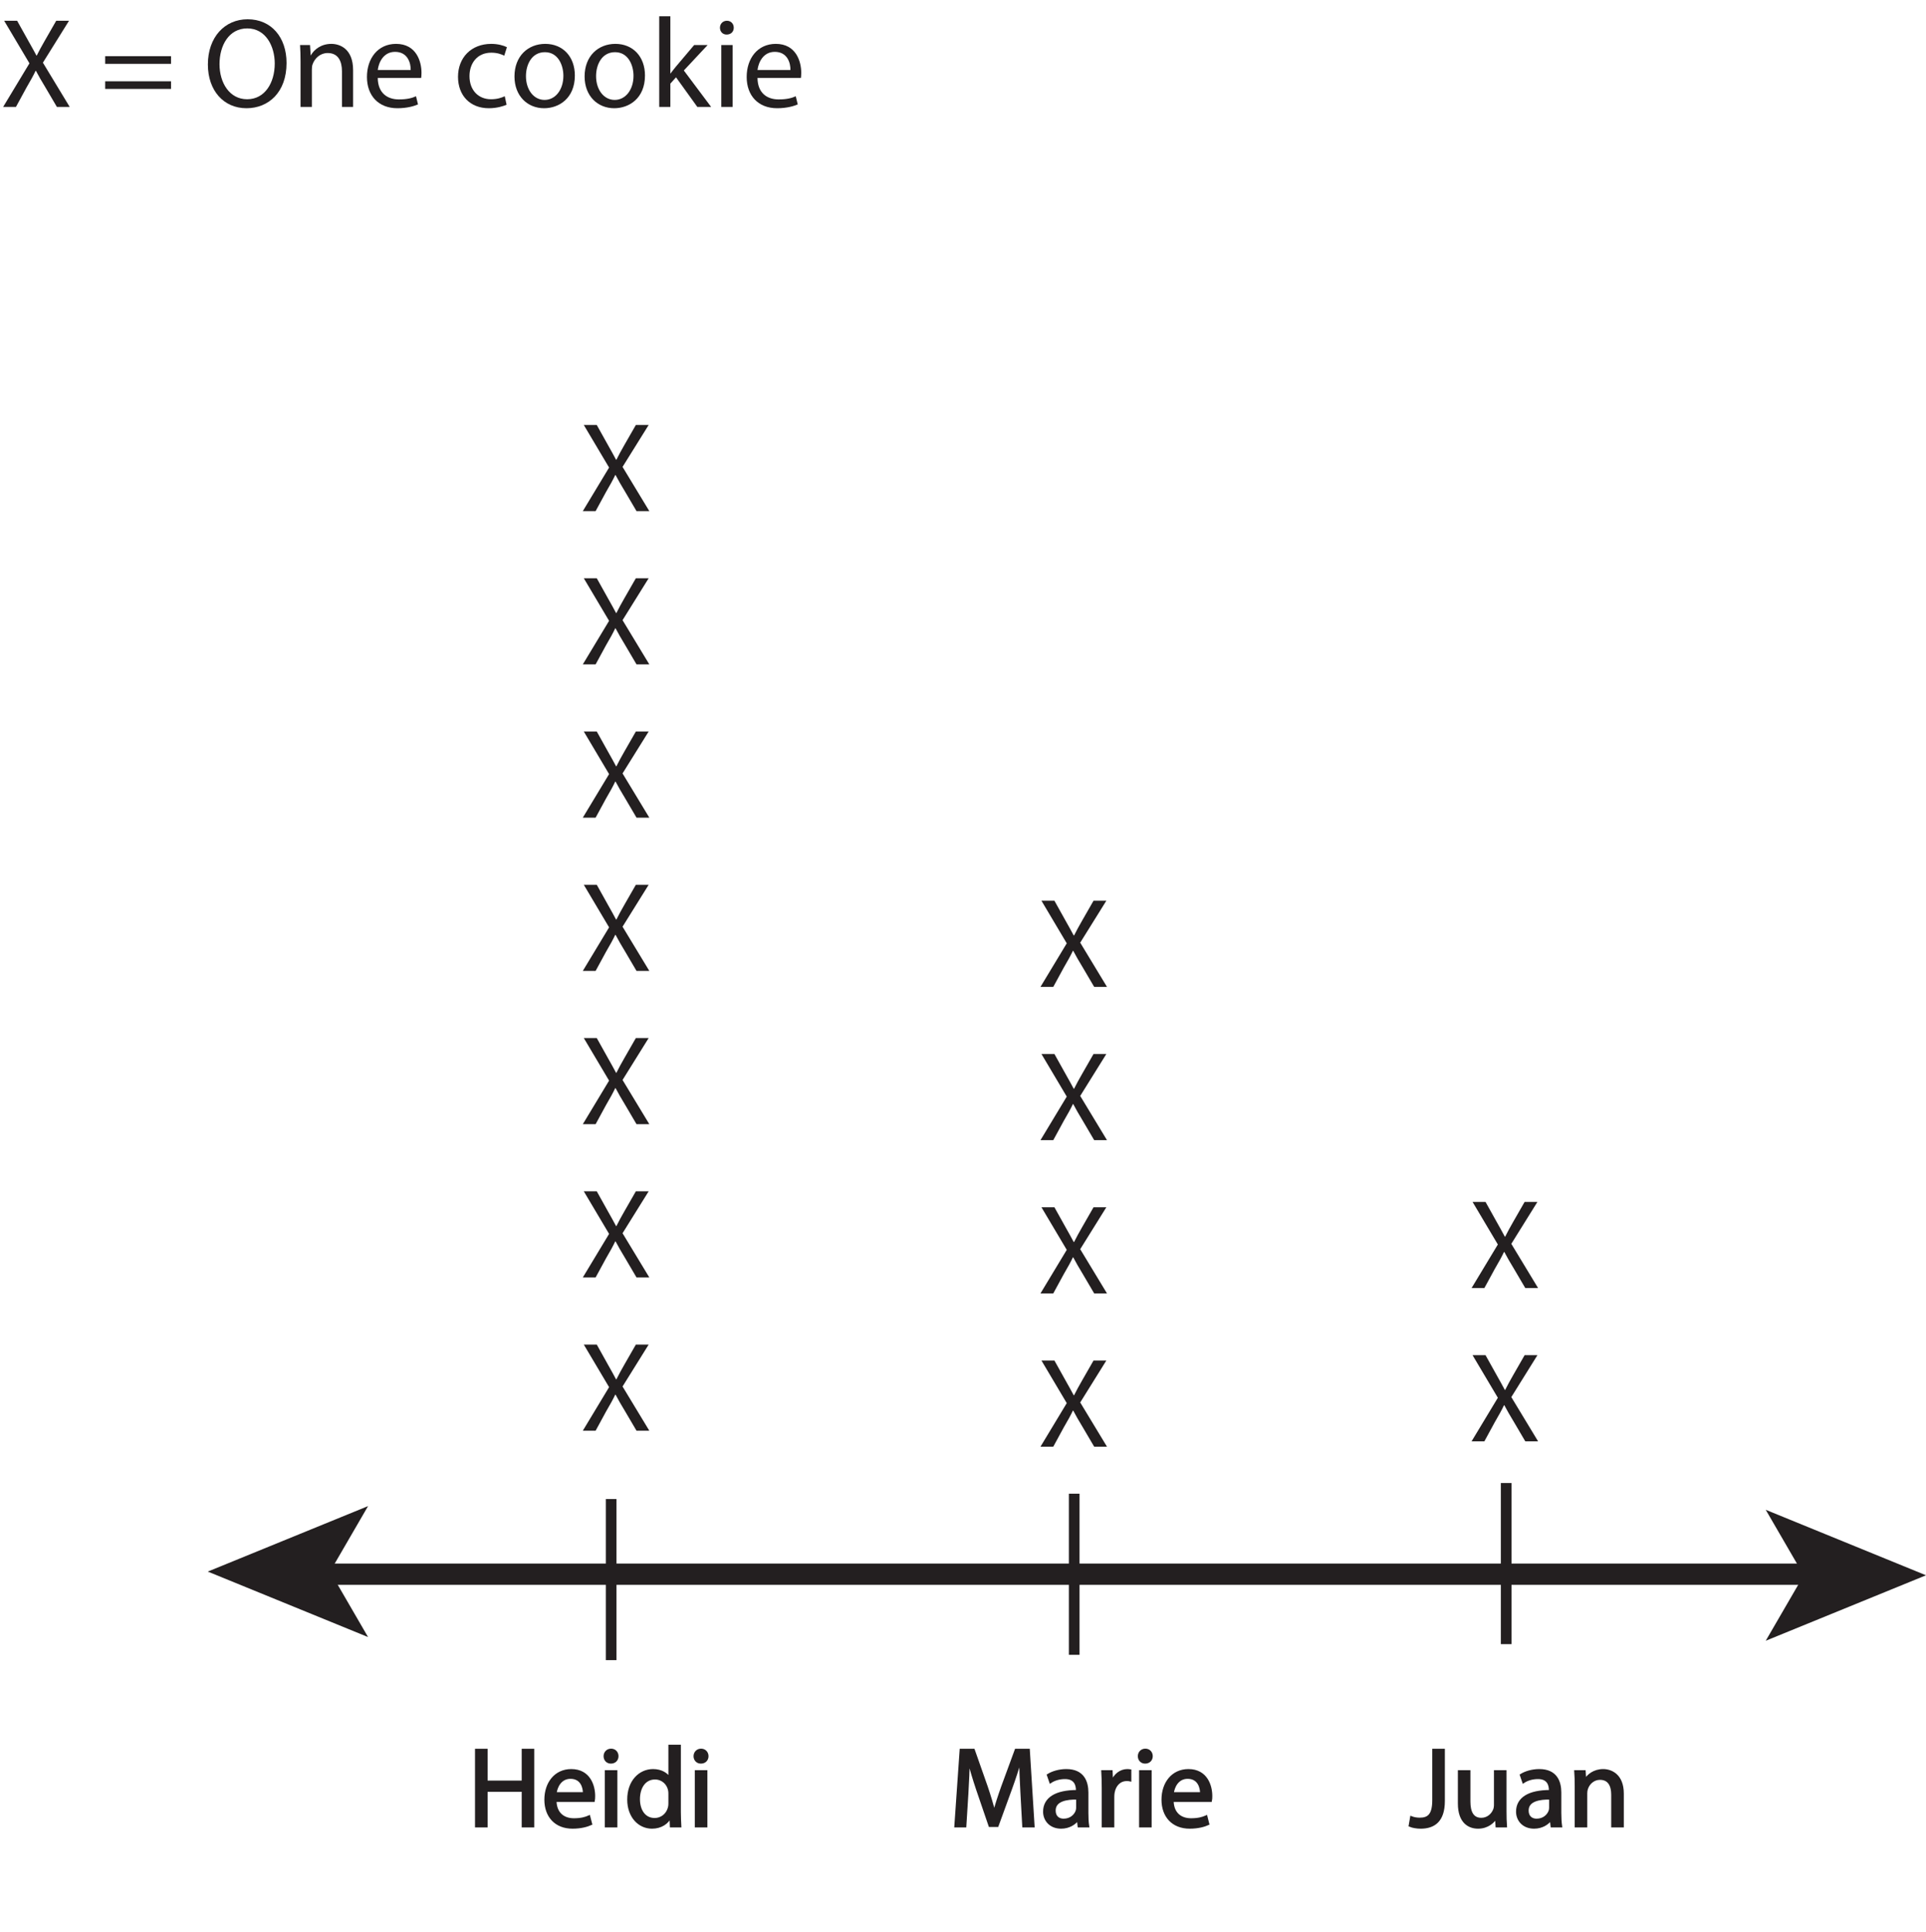 <?xml version="1.0" encoding="UTF-8"?>
<svg xmlns="http://www.w3.org/2000/svg" xmlns:xlink="http://www.w3.org/1999/xlink" width="180.94pt" height="181.503pt" viewBox="0 0 180.94 181.503" version="1.1">
<defs>
<g>
<symbol overflow="visible" id="glyph0-0">
<path style="stroke:none;" d="M 0 0 L 5.297 0 L 5.297 -7.422 L 0 -7.422 Z M 2.641 -4.188 L 0.844 -6.891 L 4.453 -6.891 Z M 2.969 -3.703 L 4.766 -6.406 L 4.766 -1 Z M 0.844 -0.531 L 2.641 -3.234 L 4.453 -0.531 Z M 0.531 -6.406 L 2.328 -3.703 L 0.531 -1 Z M 0.531 -6.406 "/>
</symbol>
<symbol overflow="visible" id="glyph0-1">
<path style="stroke:none;" d="M 0.797 -7.141 L 0.797 0 L 1.734 0 L 1.734 -3.344 L 5.188 -3.344 L 5.188 0 L 6.109 0 L 6.109 -7.141 L 5.188 -7.141 L 5.188 -4.156 L 1.734 -4.156 L 1.734 -7.141 Z M 0.797 -7.141 "/>
</symbol>
<symbol overflow="visible" id="glyph0-2">
<path style="stroke:none;" d="M 4.891 -2.391 C 4.922 -2.5 4.922 -2.641 4.922 -2.828 C 4.922 -3.766 4.484 -5.234 2.812 -5.234 C 1.312 -5.234 0.406 -4.031 0.406 -2.484 C 0.406 -0.938 1.344 0.109 2.922 0.109 C 3.734 0.109 4.312 -0.062 4.641 -0.219 L 4.469 -0.875 C 4.125 -0.734 3.719 -0.609 3.047 -0.609 C 2.109 -0.609 1.312 -1.141 1.297 -2.391 Z M 1.297 -3.062 C 1.375 -3.703 1.781 -4.562 2.734 -4.562 C 3.781 -4.562 4.031 -3.641 4.031 -3.062 Z M 1.297 -3.062 "/>
</symbol>
<symbol overflow="visible" id="glyph0-3">
<path style="stroke:none;" d="M 1.703 0 L 1.703 -5.125 L 0.766 -5.125 L 0.766 0 Z M 1.234 -7.156 C 0.891 -7.156 0.656 -6.891 0.656 -6.562 C 0.656 -6.25 0.875 -6 1.219 -6 C 1.594 -6 1.812 -6.25 1.812 -6.562 C 1.812 -6.891 1.578 -7.156 1.234 -7.156 Z M 1.234 -7.156 "/>
</symbol>
<symbol overflow="visible" id="glyph0-4">
<path style="stroke:none;" d="M 4.266 -7.516 L 4.266 -4.453 L 4.25 -4.453 C 4.016 -4.859 3.5 -5.234 2.703 -5.234 C 1.469 -5.234 0.391 -4.188 0.406 -2.484 C 0.406 -0.938 1.359 0.109 2.609 0.109 C 3.438 0.109 4.062 -0.312 4.328 -0.891 L 4.359 -0.891 L 4.406 0 L 5.234 0 C 5.219 -0.344 5.188 -0.875 5.188 -1.328 L 5.188 -7.516 Z M 4.266 -2.156 C 4.266 -2 4.266 -1.875 4.234 -1.75 C 4.062 -1.062 3.484 -0.641 2.859 -0.641 C 1.859 -0.641 1.344 -1.5 1.344 -2.531 C 1.344 -3.656 1.922 -4.5 2.875 -4.5 C 3.578 -4.5 4.094 -4.016 4.234 -3.438 C 4.266 -3.312 4.266 -3.156 4.266 -3.047 Z M 4.266 -2.156 "/>
</symbol>
<symbol overflow="visible" id="glyph0-5">
<path style="stroke:none;" d=""/>
</symbol>
<symbol overflow="visible" id="glyph0-6">
<path style="stroke:none;" d="M 6.984 0 L 7.906 0 L 7.453 -7.141 L 6.281 -7.141 L 5.016 -3.688 C 4.688 -2.781 4.438 -2 4.25 -1.281 L 4.234 -1.281 C 4.031 -2.016 3.797 -2.812 3.5 -3.688 L 2.281 -7.141 L 1.109 -7.141 L 0.609 0 L 1.5 0 L 1.688 -3.062 C 1.75 -4.141 1.797 -5.328 1.828 -6.219 L 1.844 -6.219 C 2.047 -5.375 2.312 -4.453 2.656 -3.438 L 3.828 -0.047 L 4.531 -0.047 L 5.781 -3.5 C 6.141 -4.484 6.438 -5.391 6.688 -6.219 L 6.703 -6.219 C 6.703 -5.344 6.766 -4.125 6.828 -3.141 Z M 6.984 0 "/>
</symbol>
<symbol overflow="visible" id="glyph0-7">
<path style="stroke:none;" d="M 4.375 -3.141 C 4.375 -4.156 4 -5.234 2.422 -5.234 C 1.781 -5.234 1.156 -5.047 0.734 -4.781 L 0.938 -4.156 C 1.297 -4.406 1.797 -4.547 2.281 -4.547 C 3.344 -4.562 3.453 -3.781 3.453 -3.375 L 3.453 -3.266 C 1.469 -3.281 0.375 -2.594 0.375 -1.359 C 0.375 -0.609 0.906 0.109 1.938 0.109 C 2.672 0.109 3.219 -0.25 3.5 -0.641 L 3.531 -0.641 L 3.609 0 L 4.453 0 C 4.391 -0.344 4.375 -0.781 4.375 -1.234 Z M 3.469 -1.734 C 3.469 -1.641 3.469 -1.531 3.438 -1.438 C 3.281 -1 2.844 -0.578 2.172 -0.578 C 1.703 -0.578 1.297 -0.844 1.297 -1.469 C 1.297 -2.453 2.453 -2.641 3.469 -2.609 Z M 3.469 -1.734 "/>
</symbol>
<symbol overflow="visible" id="glyph0-8">
<path style="stroke:none;" d="M 0.766 0 L 1.703 0 L 1.703 -2.734 C 1.703 -2.875 1.719 -3.047 1.734 -3.172 C 1.859 -3.859 2.328 -4.359 2.984 -4.359 C 3.109 -4.359 3.203 -4.359 3.312 -4.328 L 3.312 -5.219 C 3.219 -5.219 3.141 -5.234 3.047 -5.234 C 2.422 -5.234 1.859 -4.797 1.625 -4.109 L 1.594 -4.109 L 1.547 -5.125 L 0.734 -5.125 C 0.766 -4.656 0.766 -4.125 0.766 -3.531 Z M 0.766 0 "/>
</symbol>
<symbol overflow="visible" id="glyph0-9">
<path style="stroke:none;" d="M 2.25 -2.438 C 2.25 -1.031 1.781 -0.672 0.953 -0.672 C 0.641 -0.672 0.359 -0.734 0.172 -0.812 L 0.047 -0.047 C 0.266 0.047 0.672 0.109 1.031 0.109 C 2.25 0.109 3.188 -0.469 3.188 -2.359 L 3.188 -7.141 L 2.25 -7.141 Z M 2.25 -2.438 "/>
</symbol>
<symbol overflow="visible" id="glyph0-10">
<path style="stroke:none;" d="M 5.062 -5.125 L 4.125 -5.125 L 4.125 -1.984 C 4.125 -1.812 4.094 -1.641 4.047 -1.516 C 3.875 -1.094 3.438 -0.656 2.812 -0.656 C 1.984 -0.656 1.672 -1.328 1.672 -2.297 L 1.672 -5.125 L 0.734 -5.125 L 0.734 -2.125 C 0.734 -0.344 1.703 0.109 2.516 0.109 C 3.422 0.109 3.969 -0.422 4.203 -0.844 L 4.234 -0.844 L 4.281 0 L 5.109 0 C 5.078 -0.406 5.062 -0.875 5.062 -1.406 Z M 5.062 -5.125 "/>
</symbol>
<symbol overflow="visible" id="glyph0-11">
<path style="stroke:none;" d="M 0.766 0 L 1.703 0 L 1.703 -3.078 C 1.703 -3.234 1.734 -3.406 1.766 -3.516 C 1.938 -4.031 2.422 -4.469 3.016 -4.469 C 3.906 -4.469 4.203 -3.781 4.203 -2.953 L 4.203 0 L 5.141 0 L 5.141 -3.047 C 5.141 -4.812 4.031 -5.234 3.328 -5.234 C 2.484 -5.234 1.891 -4.75 1.625 -4.281 L 1.609 -4.281 L 1.562 -5.125 L 0.734 -5.125 C 0.766 -4.703 0.766 -4.281 0.766 -3.734 Z M 0.766 0 "/>
</symbol>
<symbol overflow="visible" id="glyph1-0">
<path style="stroke:none;" d="M 0 0 L 6 0 L 6 -8.406 L 0 -8.406 Z M 3 -4.734 L 0.953 -7.797 L 5.047 -7.797 Z M 3.359 -4.203 L 5.406 -7.266 L 5.406 -1.141 Z M 0.953 -0.594 L 3 -3.656 L 5.047 -0.594 Z M 0.594 -7.266 L 2.641 -4.203 L 0.594 -1.141 Z M 0.594 -7.266 "/>
</symbol>
<symbol overflow="visible" id="glyph1-1">
<path style="stroke:none;" d="M 6.547 0 L 4.031 -4.156 L 6.484 -8.094 L 5.281 -8.094 L 4.188 -6.188 C 3.891 -5.672 3.688 -5.297 3.453 -4.828 L 3.422 -4.828 C 3.203 -5.25 2.969 -5.656 2.672 -6.188 L 1.609 -8.094 L 0.391 -8.094 L 2.766 -4.094 L 0.297 0 L 1.5 0 L 2.469 -1.781 C 2.875 -2.484 3.125 -2.922 3.344 -3.391 L 3.375 -3.391 C 3.625 -2.922 3.875 -2.469 4.297 -1.781 L 5.344 0 Z M 6.547 0 "/>
</symbol>
<symbol overflow="visible" id="glyph1-2">
<path style="stroke:none;" d=""/>
</symbol>
<symbol overflow="visible" id="glyph1-3">
<path style="stroke:none;" d="M 6.672 -4.047 L 6.672 -4.766 L 0.484 -4.766 L 0.484 -4.047 Z M 6.672 -1.688 L 6.672 -2.406 L 0.484 -2.406 L 0.484 -1.688 Z M 6.672 -1.688 "/>
</symbol>
<symbol overflow="visible" id="glyph1-4">
<path style="stroke:none;" d="M 4.172 -8.234 C 2.016 -8.234 0.438 -6.547 0.438 -3.984 C 0.438 -1.531 1.922 0.125 4.062 0.125 C 6.125 0.125 7.828 -1.359 7.828 -4.125 C 7.828 -6.547 6.391 -8.234 4.172 -8.234 Z M 4.141 -7.375 C 5.875 -7.375 6.719 -5.703 6.719 -4.078 C 6.719 -2.25 5.781 -0.719 4.125 -0.719 C 2.469 -0.719 1.531 -2.266 1.531 -4.016 C 1.531 -5.766 2.406 -7.375 4.141 -7.375 Z M 4.141 -7.375 "/>
</symbol>
<symbol overflow="visible" id="glyph1-5">
<path style="stroke:none;" d="M 0.875 0 L 1.938 0 L 1.938 -3.484 C 1.938 -3.672 1.953 -3.859 2 -3.984 C 2.203 -4.578 2.734 -5.062 3.422 -5.062 C 4.422 -5.062 4.766 -4.281 4.766 -3.344 L 4.766 0 L 5.812 0 L 5.812 -3.453 C 5.812 -5.453 4.578 -5.922 3.766 -5.922 C 2.812 -5.922 2.141 -5.391 1.844 -4.844 L 1.828 -4.844 L 1.766 -5.812 L 0.828 -5.812 C 0.859 -5.328 0.875 -4.844 0.875 -4.234 Z M 0.875 0 "/>
</symbol>
<symbol overflow="visible" id="glyph1-6">
<path style="stroke:none;" d="M 5.547 -2.719 C 5.562 -2.828 5.578 -2.984 5.578 -3.203 C 5.578 -4.266 5.094 -5.922 3.188 -5.922 C 1.484 -5.922 0.453 -4.562 0.453 -2.812 C 0.453 -1.062 1.531 0.125 3.312 0.125 C 4.234 0.125 4.891 -0.078 5.25 -0.234 L 5.062 -1 C 4.688 -0.828 4.219 -0.703 3.453 -0.703 C 2.391 -0.703 1.484 -1.281 1.469 -2.719 Z M 1.469 -3.469 C 1.562 -4.203 2.016 -5.172 3.094 -5.172 C 4.281 -5.172 4.578 -4.125 4.562 -3.469 Z M 1.469 -3.469 "/>
</symbol>
<symbol overflow="visible" id="glyph1-7">
<path style="stroke:none;" d="M 4.844 -1 C 4.531 -0.859 4.141 -0.719 3.547 -0.719 C 2.391 -0.719 1.531 -1.547 1.531 -2.891 C 1.531 -4.094 2.25 -5.094 3.578 -5.094 C 4.156 -5.094 4.547 -4.938 4.797 -4.812 L 5.047 -5.609 C 4.75 -5.766 4.203 -5.922 3.578 -5.922 C 1.688 -5.922 0.453 -4.625 0.453 -2.828 C 0.453 -1.062 1.594 0.125 3.344 0.125 C 4.125 0.125 4.734 -0.078 5.016 -0.203 Z M 4.844 -1 "/>
</symbol>
<symbol overflow="visible" id="glyph1-8">
<path style="stroke:none;" d="M 3.344 -5.922 C 1.734 -5.922 0.453 -4.781 0.453 -2.859 C 0.453 -1.016 1.688 0.125 3.234 0.125 C 4.625 0.125 6.125 -0.797 6.125 -2.953 C 6.125 -4.719 5 -5.922 3.344 -5.922 Z M 3.312 -5.141 C 4.562 -5.141 5.047 -3.906 5.047 -2.922 C 5.047 -1.609 4.297 -0.656 3.281 -0.656 C 2.25 -0.656 1.531 -1.625 1.531 -2.891 C 1.531 -3.984 2.078 -5.141 3.312 -5.141 Z M 3.312 -5.141 "/>
</symbol>
<symbol overflow="visible" id="glyph1-9">
<path style="stroke:none;" d="M 1.922 -8.516 L 0.875 -8.516 L 0.875 0 L 1.922 0 L 1.922 -2.188 L 2.453 -2.781 L 4.453 0 L 5.75 0 L 3.188 -3.422 L 5.422 -5.812 L 4.156 -5.812 L 2.453 -3.797 C 2.281 -3.594 2.094 -3.344 1.938 -3.141 L 1.922 -3.141 Z M 1.922 -8.516 "/>
</symbol>
<symbol overflow="visible" id="glyph1-10">
<path style="stroke:none;" d="M 1.938 0 L 1.938 -5.812 L 0.875 -5.812 L 0.875 0 Z M 1.406 -8.094 C 1.016 -8.094 0.75 -7.797 0.75 -7.438 C 0.75 -7.078 1 -6.797 1.375 -6.797 C 1.797 -6.797 2.047 -7.078 2.047 -7.438 C 2.047 -7.812 1.781 -8.094 1.406 -8.094 Z M 1.406 -8.094 "/>
</symbol>
</g>
<clipPath id="clip1">
  <path d="M 165 141 L 180.941 141 L 180.941 155 L 165 155 Z M 165 141 "/>
</clipPath>
</defs>
<g id="surface1">
<path style="fill:none;stroke-width:2;stroke-linecap:butt;stroke-linejoin:miter;stroke:rgb(13.73%,12.16%,12.549%);stroke-opacity:1;stroke-miterlimit:4;" d="M -0.001 0.001 L 142.499 0.001 " transform="matrix(1,0,0,-1,27.955,147.903)"/>
<path style=" stroke:none;fill-rule:nonzero;fill:rgb(13.73%,12.16%,12.549%);fill-opacity:1;" d="M 19.52 147.656 L 34.578 153.809 L 31.008 147.656 L 34.578 141.504 Z M 19.52 147.656 "/>
<g clip-path="url(#clip1)" clip-rule="nonzero">
<path style=" stroke:none;fill-rule:nonzero;fill:rgb(13.73%,12.16%,12.549%);fill-opacity:1;" d="M 169.453 148.004 L 165.883 154.156 L 180.941 148.004 L 165.883 141.852 Z M 169.453 148.004 "/>
</g>
<path style="fill:none;stroke-width:1;stroke-linecap:butt;stroke-linejoin:miter;stroke:rgb(13.73%,12.16%,12.549%);stroke-opacity:1;stroke-miterlimit:4;" d="M -0.001 0 L -0.001 -15.137 " transform="matrix(1,0,0,-1,141.5,139.336)"/>
<g style="fill:rgb(13.73%,12.16%,12.549%);fill-opacity:1;">
  <use xlink:href="#glyph0-1" x="43.955" y="171.57"/>
  <use xlink:href="#glyph0-2" x="50.862" y="171.57"/>
  <use xlink:href="#glyph0-3" x="56.17" y="171.57"/>
  <use xlink:href="#glyph0-4" x="58.649" y="171.57"/>
  <use xlink:href="#glyph0-3" x="64.625" y="171.57"/>
  <use xlink:href="#glyph0-5" x="67.104" y="171.57"/>
</g>
<g style="fill:rgb(13.73%,12.16%,12.549%);fill-opacity:1;">
  <use xlink:href="#glyph0-5" x="71.198" y="171.57"/>
  <use xlink:href="#glyph0-5" x="73.444" y="171.57"/>
  <use xlink:href="#glyph0-5" x="75.69" y="171.57"/>
  <use xlink:href="#glyph0-5" x="77.936" y="171.57"/>
  <use xlink:href="#glyph0-5" x="80.182" y="171.57"/>
  <use xlink:href="#glyph0-5" x="82.428" y="171.57"/>
  <use xlink:href="#glyph0-5" x="84.674" y="171.57"/>
  <use xlink:href="#glyph0-5" x="86.92" y="171.57"/>
  <use xlink:href="#glyph0-6" x="89.166" y="171.57"/>
</g>
<g style="fill:rgb(13.73%,12.16%,12.549%);fill-opacity:1;">
  <use xlink:href="#glyph0-7" x="97.748" y="171.57"/>
  <use xlink:href="#glyph0-8" x="102.855" y="171.57"/>
</g>
<g style="fill:rgb(13.73%,12.16%,12.549%);fill-opacity:1;">
  <use xlink:href="#glyph0-3" x="106.362" y="171.57"/>
  <use xlink:href="#glyph0-2" x="108.841" y="171.57"/>
  <use xlink:href="#glyph0-5" x="114.149" y="171.57"/>
</g>
<g style="fill:rgb(13.73%,12.16%,12.549%);fill-opacity:1;">
  <use xlink:href="#glyph0-5" x="125.686" y="171.57"/>
  <use xlink:href="#glyph0-5" x="127.932" y="171.57"/>
  <use xlink:href="#glyph0-5" x="130.179" y="171.57"/>
  <use xlink:href="#glyph0-9" x="132.425" y="171.57"/>
  <use xlink:href="#glyph0-10" x="136.345" y="171.57"/>
  <use xlink:href="#glyph0-7" x="142.182" y="171.57"/>
  <use xlink:href="#glyph0-11" x="147.289" y="171.57"/>
</g>
<path style="fill:none;stroke-width:0.25;stroke-linecap:butt;stroke-linejoin:miter;stroke:rgb(13.73%,12.16%,12.549%);stroke-opacity:1;stroke-miterlimit:4;" d="M 0.001 -0 L 0.001 -7.141 L 0.935 -7.141 L 0.935 -3.793 L 4.388 -3.793 L 4.388 -7.141 L 5.317 -7.141 L 5.317 -0 L 4.388 -0 L 4.388 -2.989 L 0.935 -2.989 L 0.935 -0 Z M 0.001 -0 " transform="matrix(1,0,0,-1,44.749,164.429)"/>
<path style="fill:none;stroke-width:0.25;stroke-linecap:butt;stroke-linejoin:miter;stroke:rgb(13.73%,12.16%,12.549%);stroke-opacity:1;stroke-miterlimit:4;" d="M 0.001 -0 C 0.021 0.105 0.032 0.246 0.032 0.433 C 0.032 1.379 -0.401 2.839 -2.089 2.839 C -3.581 2.839 -4.491 1.632 -4.491 0.086 C -4.491 -1.461 -3.55 -2.512 -1.972 -2.512 C -1.155 -2.512 -0.585 -2.332 -0.253 -2.184 L -0.425 -1.516 C -0.765 -1.664 -1.175 -1.782 -1.843 -1.782 C -2.784 -1.782 -3.581 -1.262 -3.601 -0 Z M -3.593 0.668 C -3.519 1.312 -3.116 2.171 -2.159 2.171 C -1.112 2.171 -0.858 1.25 -0.87 0.668 Z M -3.593 0.668 " transform="matrix(1,0,0,-1,55.757,169.175)"/>
<path style="fill:none;stroke-width:0.25;stroke-linecap:butt;stroke-linejoin:miter;stroke:rgb(13.73%,12.16%,12.549%);stroke-opacity:1;stroke-miterlimit:4;" d="M -0.001 -0 L -0.001 5.128 L -0.93 5.128 L -0.93 -0 Z M -0.465 7.152 C -0.817 7.152 -1.047 6.886 -1.047 6.57 C -1.047 6.25 -0.825 5.996 -0.489 5.996 C -0.118 5.996 0.105 6.25 0.105 6.57 C 0.105 6.898 -0.126 7.152 -0.465 7.152 Z M -0.465 7.152 " transform="matrix(1,0,0,-1,57.876,171.57)"/>
<path style="fill:none;stroke-width:0.25;stroke-linecap:butt;stroke-linejoin:miter;stroke:rgb(13.73%,12.16%,12.549%);stroke-opacity:1;stroke-miterlimit:4;" d="M -0.001 0.001 L -0.001 -3.062 L -0.02 -3.062 C -0.254 -2.66 -0.774 -2.289 -1.567 -2.289 C -2.809 -2.289 -3.876 -3.328 -3.868 -5.035 C -3.868 -6.589 -2.903 -7.64 -1.665 -7.64 C -0.825 -7.64 -0.211 -7.207 0.062 -6.632 L 0.097 -6.632 L 0.136 -7.523 L 0.964 -7.523 C 0.945 -7.171 0.921 -6.656 0.921 -6.199 L 0.921 0.001 Z M -0.001 -5.371 C -0.001 -5.519 -0.008 -5.648 -0.043 -5.773 C -0.211 -6.464 -0.786 -6.886 -1.411 -6.886 C -2.407 -6.886 -2.922 -6.031 -2.922 -4.992 C -2.922 -3.867 -2.352 -3.019 -1.387 -3.019 C -0.688 -3.019 -0.18 -3.507 -0.043 -4.089 C -0.008 -4.207 -0.001 -4.367 -0.001 -4.484 Z M -0.001 -5.371 " transform="matrix(1,0,0,-1,62.919,164.047)"/>
<path style="fill:none;stroke-width:0.25;stroke-linecap:butt;stroke-linejoin:miter;stroke:rgb(13.73%,12.16%,12.549%);stroke-opacity:1;stroke-miterlimit:4;" d="M 0.002 -0 L 0.002 5.128 L -0.932 5.128 L -0.932 -0 Z M -0.467 7.152 C -0.814 7.152 -1.049 6.886 -1.049 6.57 C -1.049 6.25 -0.826 5.996 -0.486 5.996 C -0.115 5.996 0.107 6.25 0.107 6.57 C 0.107 6.898 -0.127 7.152 -0.467 7.152 Z M -0.467 7.152 " transform="matrix(1,0,0,-1,66.33,171.57)"/>
<path style="fill:none;stroke-width:0.25;stroke-linecap:butt;stroke-linejoin:miter;stroke:rgb(13.73%,12.16%,12.549%);stroke-opacity:1;stroke-miterlimit:4;" d="M 0.001 -0 L 0.911 -0 L 0.466 7.14 L -0.71 7.14 L -1.98 3.687 C -2.3 2.789 -2.554 2.003 -2.745 1.281 L -2.765 1.281 C -2.956 2.023 -3.19 2.808 -3.487 3.687 L -4.702 7.14 L -5.882 7.14 L -6.378 -0 L -5.499 -0 L -5.308 3.062 C -5.245 4.144 -5.19 5.328 -5.171 6.218 L -5.147 6.218 C -4.948 5.371 -4.671 4.461 -4.331 3.445 L -3.167 0.043 L -2.468 0.043 L -1.206 3.507 C -0.847 4.492 -0.562 5.394 -0.308 6.218 L -0.284 6.218 C -0.284 5.339 -0.222 4.132 -0.171 3.136 Z M 0.001 -0 " transform="matrix(1,0,0,-1,96.159,171.57)"/>
<path style="fill:none;stroke-width:0.25;stroke-linecap:butt;stroke-linejoin:miter;stroke:rgb(13.73%,12.16%,12.549%);stroke-opacity:1;stroke-miterlimit:4;" d="M 0.002 0.002 C 0.002 1.017 -0.381 2.087 -1.948 2.087 C -2.596 2.087 -3.221 1.908 -3.647 1.642 L -3.432 1.017 C -3.073 1.259 -2.573 1.396 -2.088 1.396 C -1.038 1.408 -0.92 0.634 -0.92 0.224 L -0.92 0.119 C -2.905 0.127 -4.006 -0.549 -4.006 -1.791 C -4.006 -2.534 -3.475 -3.264 -2.436 -3.264 C -1.706 -3.264 -1.155 -2.905 -0.87 -2.498 L -0.838 -2.498 L -0.764 -3.147 L 0.076 -3.147 C 0.021 -2.795 0.002 -2.362 0.002 -1.916 Z M -0.901 -1.42 C -0.901 -1.502 -0.913 -1.612 -0.944 -1.717 C -1.092 -2.151 -1.526 -2.573 -2.206 -2.573 C -2.67 -2.573 -3.073 -2.299 -3.073 -1.686 C -3.073 -0.69 -1.916 -0.506 -0.901 -0.53 Z M -0.901 -1.42 " transform="matrix(1,0,0,-1,102.124,168.423)"/>
<path style="fill:none;stroke-width:0.25;stroke-linecap:butt;stroke-linejoin:miter;stroke:rgb(13.73%,12.16%,12.549%);stroke-opacity:1;stroke-miterlimit:4;" d="M 0.001 -0 L 0.931 -0 L 0.931 2.734 C 0.931 2.882 0.942 3.043 0.966 3.168 C 1.091 3.867 1.56 4.355 2.216 4.355 C 2.341 4.355 2.439 4.355 2.532 4.332 L 2.532 5.211 C 2.446 5.222 2.372 5.234 2.278 5.234 C 1.653 5.234 1.079 4.8 0.849 4.113 L 0.817 4.113 L 0.774 5.128 L -0.042 5.128 C -0.011 4.652 0.001 4.132 0.001 3.527 Z M 0.001 -0 " transform="matrix(1,0,0,-1,103.628,171.57)"/>
<path style="fill:none;stroke-width:0.25;stroke-linecap:butt;stroke-linejoin:miter;stroke:rgb(13.73%,12.16%,12.549%);stroke-opacity:1;stroke-miterlimit:4;" d="M -0 -0 L -0 5.128 L -0.93 5.128 L -0.93 -0 Z M -0.465 7.152 C -0.817 7.152 -1.047 6.886 -1.047 6.57 C -1.047 6.25 -0.825 5.996 -0.489 5.996 C -0.118 5.996 0.105 6.25 0.105 6.57 C 0.105 6.898 -0.125 7.152 -0.465 7.152 Z M -0.465 7.152 " transform="matrix(1,0,0,-1,108.067,171.57)"/>
<path style="fill:none;stroke-width:0.25;stroke-linecap:butt;stroke-linejoin:miter;stroke:rgb(13.73%,12.16%,12.549%);stroke-opacity:1;stroke-miterlimit:4;" d="M -0.001 -0 C 0.023 0.105 0.031 0.246 0.031 0.433 C 0.031 1.379 -0.403 2.839 -2.086 2.839 C -3.583 2.839 -4.493 1.632 -4.493 0.086 C -4.493 -1.461 -3.547 -2.512 -1.969 -2.512 C -1.157 -2.512 -0.583 -2.332 -0.254 -2.184 L -0.422 -1.516 C -0.762 -1.664 -1.176 -1.782 -1.844 -1.782 C -2.786 -1.782 -3.583 -1.262 -3.602 -0 Z M -3.59 0.668 C -3.516 1.312 -3.114 2.171 -2.161 2.171 C -1.114 2.171 -0.86 1.25 -0.868 0.668 Z M -3.59 0.668 " transform="matrix(1,0,0,-1,113.735,169.175)"/>
<path style="fill:none;stroke-width:0.25;stroke-linecap:butt;stroke-linejoin:miter;stroke:rgb(13.73%,12.16%,12.549%);stroke-opacity:1;stroke-miterlimit:4;" d="M -0.001 0 C -0.001 -1.398 -0.478 -1.769 -1.302 -1.769 C -1.622 -1.769 -1.896 -1.707 -2.087 -1.633 L -2.216 -2.383 C -1.993 -2.48 -1.579 -2.555 -1.228 -2.555 C -0.001 -2.555 0.933 -1.973 0.933 -0.074 L 0.933 4.703 L -0.001 4.703 Z M -0.001 0 " transform="matrix(1,0,0,-1,134.681,169.133)"/>
<path style="fill:none;stroke-width:0.25;stroke-linecap:butt;stroke-linejoin:miter;stroke:rgb(13.73%,12.16%,12.549%);stroke-opacity:1;stroke-miterlimit:4;" d="M -0.002 0.001 L -0.932 0.001 L -0.932 -3.136 C -0.932 -3.316 -0.963 -3.488 -1.018 -3.613 C -1.186 -4.038 -1.619 -4.472 -2.244 -4.472 C -3.084 -4.472 -3.393 -3.804 -3.393 -2.828 L -3.393 0.001 L -4.322 0.001 L -4.322 -2.999 C -4.322 -4.788 -3.357 -5.245 -2.553 -5.245 C -1.643 -5.245 -1.092 -4.703 -0.857 -4.292 L -0.838 -4.292 L -0.783 -5.128 L 0.041 -5.128 C 0.01 -4.726 -0.002 -4.257 -0.002 -3.718 Z M -0.002 0.001 " transform="matrix(1,0,0,-1,141.408,166.442)"/>
<path style="fill:none;stroke-width:0.25;stroke-linecap:butt;stroke-linejoin:miter;stroke:rgb(13.73%,12.16%,12.549%);stroke-opacity:1;stroke-miterlimit:4;" d="M -0.002 0.002 C -0.002 1.017 -0.381 2.087 -1.947 2.087 C -2.596 2.087 -3.221 1.908 -3.646 1.642 L -3.432 1.017 C -3.072 1.259 -2.572 1.396 -2.088 1.396 C -1.037 1.408 -0.92 0.634 -0.92 0.224 L -0.92 0.119 C -2.904 0.127 -4.006 -0.549 -4.006 -1.791 C -4.006 -2.534 -3.475 -3.264 -2.436 -3.264 C -1.705 -3.264 -1.154 -2.905 -0.869 -2.498 L -0.838 -2.498 L -0.764 -3.147 L 0.072 -3.147 C 0.022 -2.795 -0.002 -2.362 -0.002 -1.916 Z M -0.9 -1.42 C -0.9 -1.502 -0.912 -1.612 -0.943 -1.717 C -1.092 -2.151 -1.525 -2.573 -2.205 -2.573 C -2.67 -2.573 -3.072 -2.299 -3.072 -1.686 C -3.072 -0.69 -1.916 -0.506 -0.9 -0.53 Z M -0.9 -1.42 " transform="matrix(1,0,0,-1,146.557,168.423)"/>
<path style="fill:none;stroke-width:0.25;stroke-linecap:butt;stroke-linejoin:miter;stroke:rgb(13.73%,12.16%,12.549%);stroke-opacity:1;stroke-miterlimit:4;" d="M 0.002 -0 L 0.931 -0 L 0.931 3.082 C 0.931 3.242 0.955 3.402 0.998 3.519 C 1.166 4.039 1.642 4.472 2.248 4.472 C 3.127 4.472 3.431 3.781 3.431 2.957 L 3.431 -0 L 4.365 -0 L 4.365 3.05 C 4.365 4.808 3.263 5.234 2.552 5.234 C 1.705 5.234 1.111 4.757 0.857 4.281 L 0.837 4.281 L 0.783 5.128 L -0.041 5.128 C -0.01 4.703 0.002 4.281 0.002 3.742 Z M 0.002 -0 " transform="matrix(1,0,0,-1,148.061,171.57)"/>
<path style="fill:none;stroke-width:1;stroke-linecap:butt;stroke-linejoin:miter;stroke:rgb(13.73%,12.16%,12.549%);stroke-opacity:1;stroke-miterlimit:4;" d="M 0 0.001 L 0 -15.136 " transform="matrix(1,0,0,-1,100.918,140.341)"/>
<path style="fill:none;stroke-width:1;stroke-linecap:butt;stroke-linejoin:miter;stroke:rgb(13.73%,12.16%,12.549%);stroke-opacity:1;stroke-miterlimit:4;" d="M 0 0.001 L 0 -15.136 " transform="matrix(1,0,0,-1,57.417,140.841)"/>
<g style="fill:rgb(13.73%,12.16%,12.549%);fill-opacity:1;">
  <use xlink:href="#glyph1-1" x="54.455" y="48.023"/>
</g>
<g style="fill:rgb(13.73%,12.16%,12.549%);fill-opacity:1;">
  <use xlink:href="#glyph1-1" x="54.455" y="62.423"/>
</g>
<g style="fill:rgb(13.73%,12.16%,12.549%);fill-opacity:1;">
  <use xlink:href="#glyph1-1" x="54.455" y="76.823"/>
</g>
<g style="fill:rgb(13.73%,12.16%,12.549%);fill-opacity:1;">
  <use xlink:href="#glyph1-1" x="54.455" y="91.223"/>
</g>
<g style="fill:rgb(13.73%,12.16%,12.549%);fill-opacity:1;">
  <use xlink:href="#glyph1-1" x="54.455" y="105.623"/>
</g>
<g style="fill:rgb(13.73%,12.16%,12.549%);fill-opacity:1;">
  <use xlink:href="#glyph1-1" x="54.455" y="120.023"/>
</g>
<g style="fill:rgb(13.73%,12.16%,12.549%);fill-opacity:1;">
  <use xlink:href="#glyph1-1" x="54.455" y="134.423"/>
</g>
<g style="fill:rgb(13.73%,12.16%,12.549%);fill-opacity:1;">
  <use xlink:href="#glyph1-1" x="97.451" y="92.723"/>
</g>
<g style="fill:rgb(13.73%,12.16%,12.549%);fill-opacity:1;">
  <use xlink:href="#glyph1-1" x="97.451" y="107.123"/>
</g>
<g style="fill:rgb(13.73%,12.16%,12.549%);fill-opacity:1;">
  <use xlink:href="#glyph1-1" x="97.451" y="121.523"/>
</g>
<g style="fill:rgb(13.73%,12.16%,12.549%);fill-opacity:1;">
  <use xlink:href="#glyph1-1" x="97.451" y="135.923"/>
</g>
<g style="fill:rgb(13.73%,12.16%,12.549%);fill-opacity:1;">
  <use xlink:href="#glyph1-1" x="137.951" y="121.019"/>
</g>
<g style="fill:rgb(13.73%,12.16%,12.549%);fill-opacity:1;">
  <use xlink:href="#glyph1-1" x="137.951" y="135.419"/>
</g>
<g style="fill:rgb(13.73%,12.16%,12.549%);fill-opacity:1;">
  <use xlink:href="#glyph1-1" x="0" y="10.044"/>
  <use xlink:href="#glyph1-2" x="6.852" y="10.044"/>
  <use xlink:href="#glyph1-3" x="9.396" y="10.044"/>
  <use xlink:href="#glyph1-2" x="16.548" y="10.044"/>
  <use xlink:href="#glyph1-4" x="19.092" y="10.044"/>
  <use xlink:href="#glyph1-5" x="27.36" y="10.044"/>
  <use xlink:href="#glyph1-6" x="34.02" y="10.044"/>
  <use xlink:href="#glyph1-2" x="40.032" y="10.044"/>
  <use xlink:href="#glyph1-7" x="42.576" y="10.044"/>
</g>
<g style="fill:rgb(13.73%,12.16%,12.549%);fill-opacity:1;">
  <use xlink:href="#glyph1-8" x="47.88" y="10.044"/>
  <use xlink:href="#glyph1-8" x="54.468" y="10.044"/>
  <use xlink:href="#glyph1-9" x="61.056" y="10.044"/>
</g>
<g style="fill:rgb(13.73%,12.16%,12.549%);fill-opacity:1;">
  <use xlink:href="#glyph1-10" x="66.887" y="10.044"/>
  <use xlink:href="#glyph1-6" x="69.695" y="10.044"/>
</g>
</g>
</svg>
